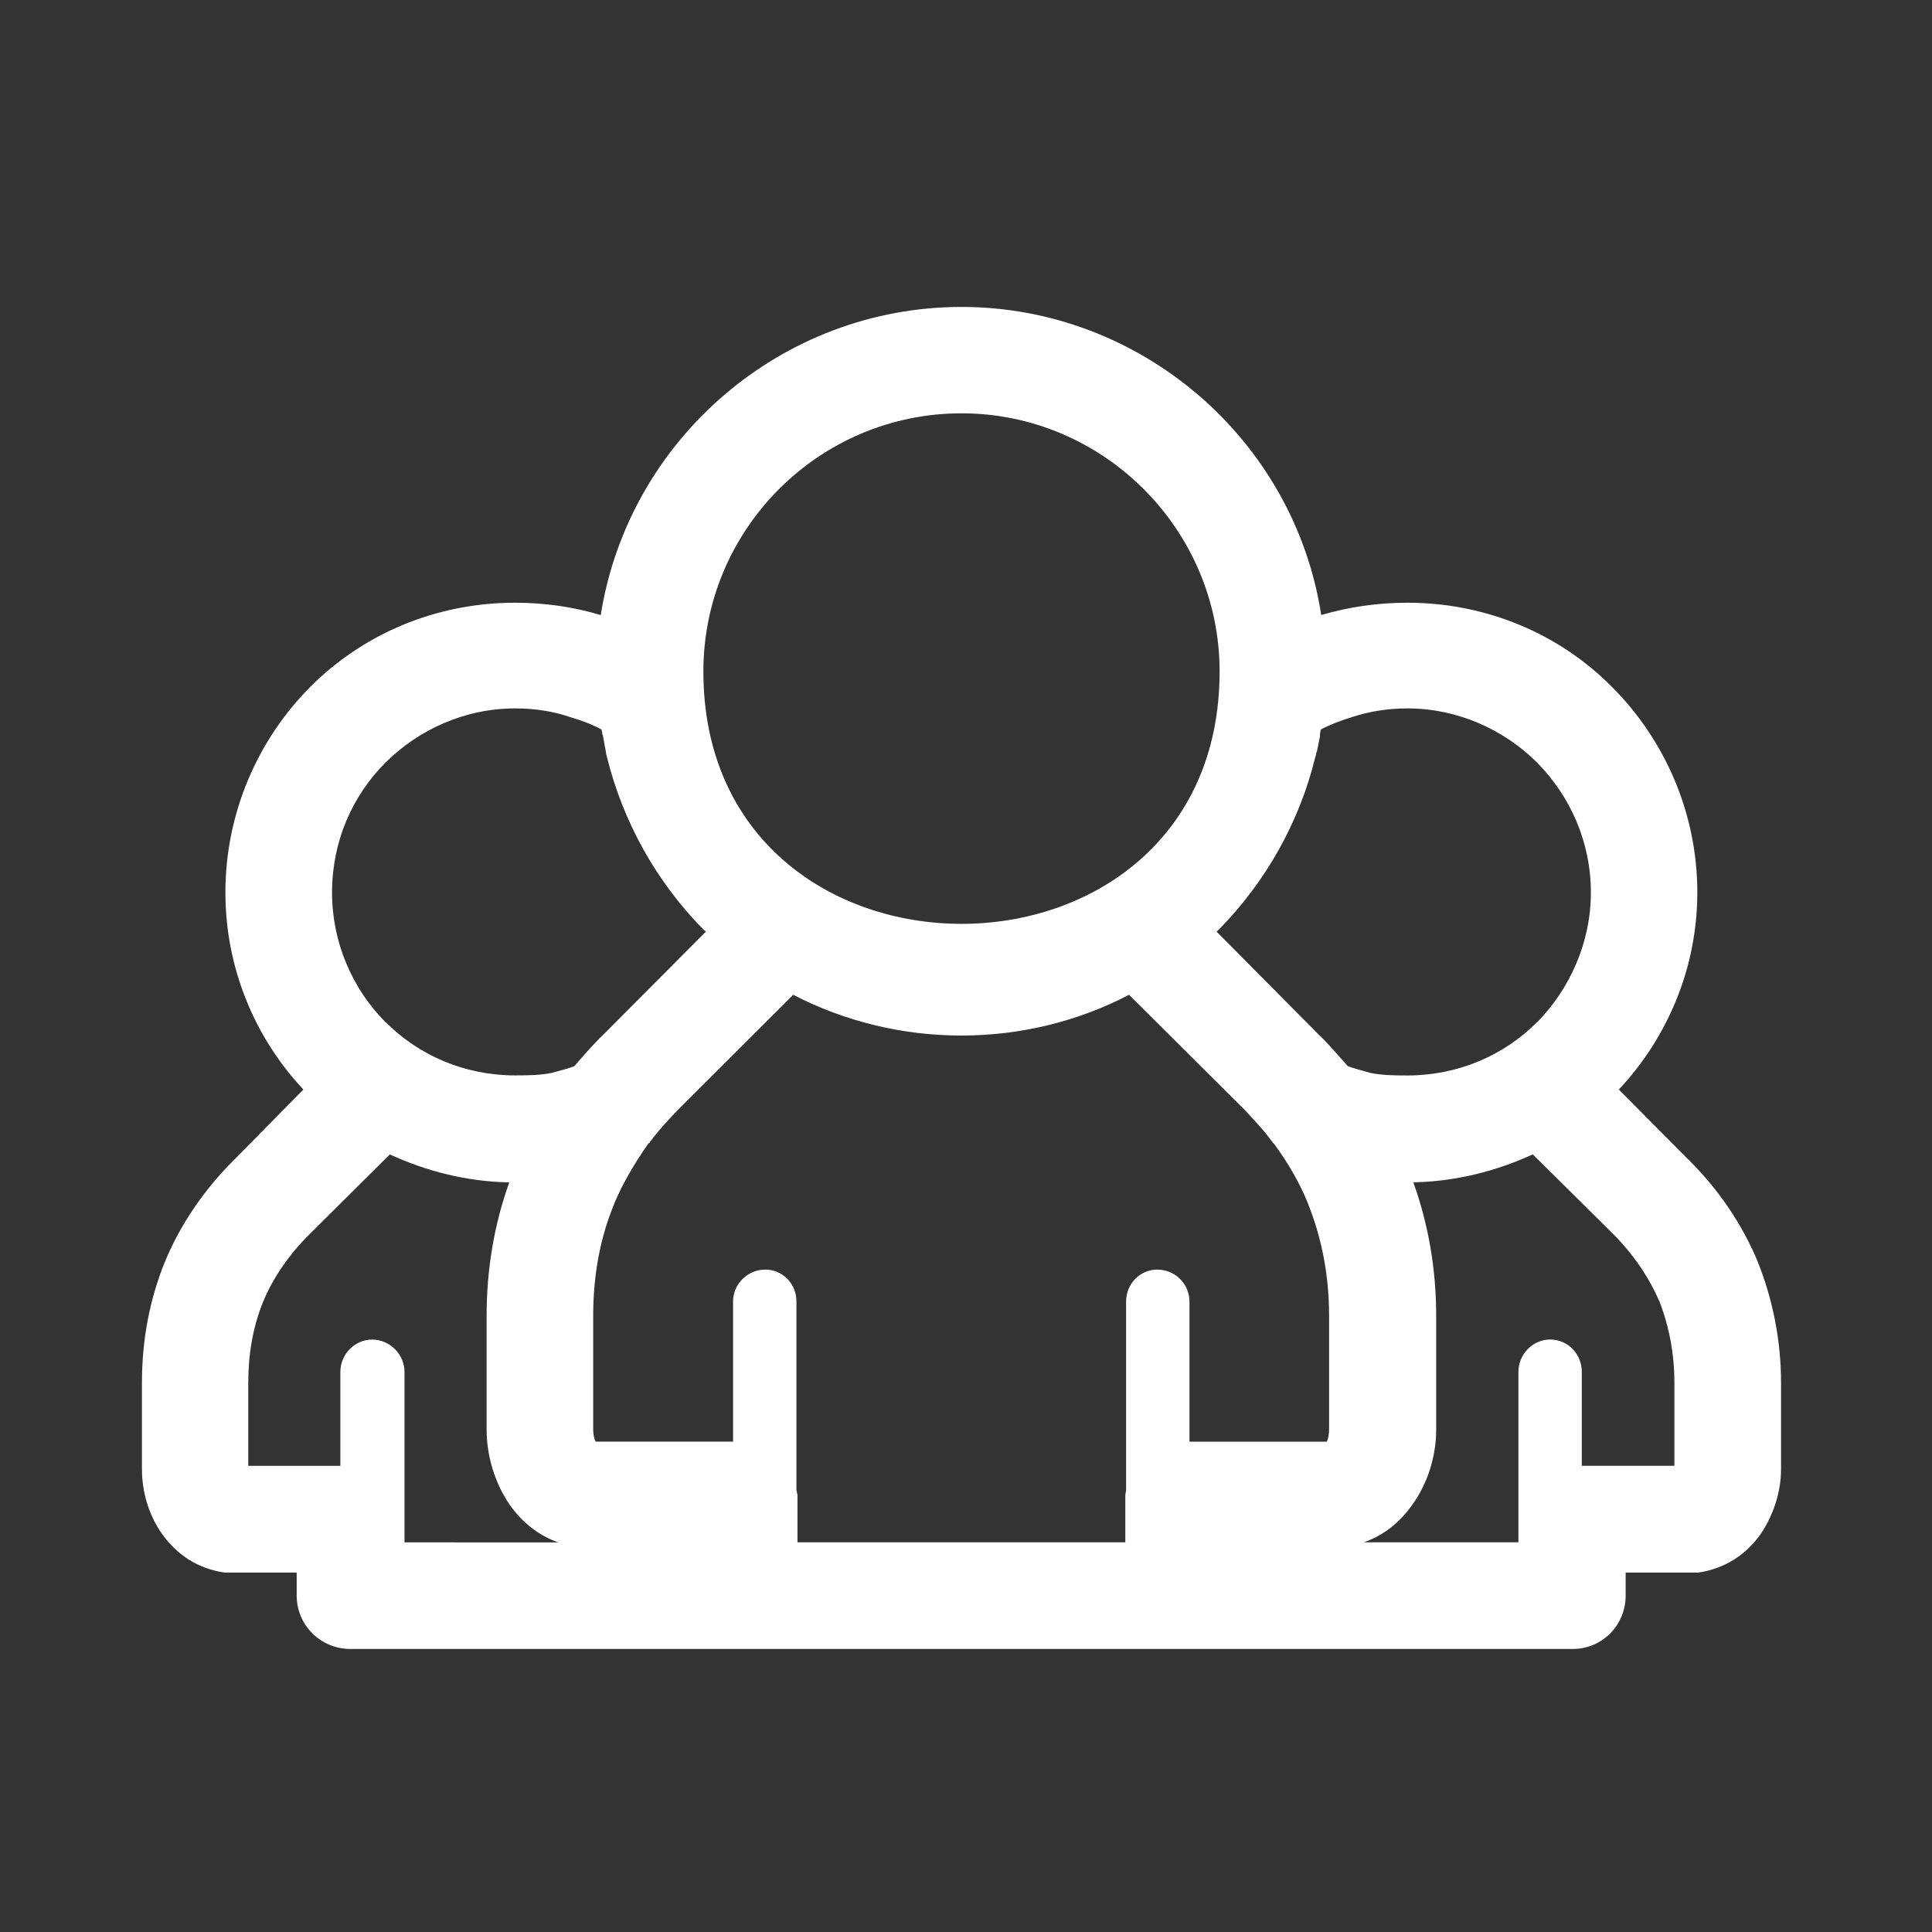 <?xml version="1.0" encoding="utf-8"?>
<!-- Generator: Adobe Illustrator 16.0.0, SVG Export Plug-In . SVG Version: 6.00 Build 0)  -->
<!DOCTYPE svg PUBLIC "-//W3C//DTD SVG 1.1//EN" "http://www.w3.org/Graphics/SVG/1.1/DTD/svg11.dtd">
<svg version="1.1" id="圖層_1" xmlns="http://www.w3.org/2000/svg" xmlns:xlink="http://www.w3.org/1999/xlink" x="0px" y="0px"
	 width="30px" height="30px" viewBox="0 0 30 30" enable-background="new 0 0 30 30" xml:space="preserve">
<rect x="0" y="0" width="30" height="30" fill="#333333" stroke="none"/>
<path fill="#FFFFFF" d="M14.93,4.766c-2.789,0-5.168,2.051-5.602,4.785C8.918,9.426,8.461,9.359,8,9.359
	c-1.238,0-2.367,0.488-3.184,1.309C4.008,11.48,3.5,12.617,3.5,13.859c0,1.176,0.461,2.262,1.211,3.059l-1.07,1.086
	c-0.465,0.461-0.836,1-1.074,1.574l0,0c-0.246,0.598-0.363,1.23-0.363,1.898v1.336c0,0.352,0.105,0.715,0.313,1.008
	c0.227,0.316,0.543,0.535,0.965,0.598c0.027,0,0.07,0,0.094,0h1.031v0.359c0,0.461,0.375,0.828,0.832,0.828h0.016h18.945h0.023
	c0.453,0,0.82-0.367,0.82-0.828v-0.359h1.031c0.031,0,0.07,0,0.105,0c0.41-0.063,0.738-0.281,0.961-0.598
	c0.199-0.293,0.316-0.656,0.316-1.008v-1.336c0-0.668-0.129-1.301-0.367-1.898c-0.242-0.574-0.605-1.113-1.074-1.574l-1.078-1.086
	c0.75-0.797,1.219-1.883,1.219-3.059c0-1.242-0.512-2.379-1.324-3.191c-0.809-0.82-1.945-1.309-3.176-1.309
	c-0.469,0-0.914,0.066-1.34,0.191C20.094,6.816,17.707,4.766,14.93,4.766L14.93,4.766z M12.383,23.949L12.383,23.949V23.23v-0.016
	l-0.016-0.074v-2.93c0-0.277-0.215-0.496-0.484-0.496s-0.5,0.219-0.5,0.496v2.176H9.25c-0.027-0.047-0.039-0.125-0.039-0.188v-1.766
	c0-0.625,0.105-1.207,0.328-1.742v-0.004c0.133-0.316,0.313-0.621,0.527-0.926l0,0l0.012-0.012l0.012-0.004l0.004-0.016l0.008-0.008
	c0.133-0.18,0.281-0.336,0.438-0.5l1.777-1.773c1.629,0.844,3.598,0.844,5.215,0l1.781,1.773c0.152,0.164,0.305,0.32,0.434,0.5
	l0.012,0.008v0.016l0.012,0.004l0.012,0.012l0,0c0.223,0.305,0.398,0.609,0.527,0.926v0.004c0.215,0.535,0.328,1.117,0.328,1.742
	v1.766c0,0.063-0.012,0.141-0.035,0.188h-2.133v-2.176c0-0.277-0.227-0.496-0.5-0.496c-0.266,0-0.484,0.219-0.484,0.496v2.93
	l-0.012,0.074v0.016v0.719H12.383L12.383,23.949z M10.922,10.426L10.922,10.426c0-2.203,1.793-4.008,4.008-4.008
	c2.203,0,4.008,1.805,4.008,4.008C18.938,15.652,10.922,15.652,10.922,10.426L10.922,10.426z M23.578,23.949L23.578,23.949h-2.402
	c0.309-0.105,0.563-0.313,0.75-0.578c0.246-0.336,0.375-0.766,0.375-1.172v-1.766c0-0.727-0.121-1.422-0.355-2.074
	c0.664-0.012,1.293-0.176,1.855-0.434l1.242,1.23c0.328,0.328,0.563,0.684,0.727,1.059c0.152,0.395,0.23,0.816,0.23,1.262v1.285
	h-1.438v-1.461c0-0.27-0.211-0.5-0.492-0.5c-0.27,0-0.492,0.23-0.492,0.5V23.949L23.578,23.949z M20.508,11.328L20.508,11.328
	c0.156-0.082,0.316-0.141,0.48-0.191c0.27-0.09,0.563-0.137,0.867-0.137c0.777,0,1.496,0.328,2.012,0.84
	c0.508,0.516,0.836,1.223,0.836,2.02c0,0.777-0.328,1.496-0.836,2.016v-0.004c-0.516,0.52-1.234,0.828-2.012,0.828
	c-0.215,0-0.398-0.004-0.574-0.039c-0.117-0.035-0.234-0.063-0.352-0.105c-0.148-0.164-0.293-0.34-0.457-0.496l0,0l-1.582-1.594
	l0.035-0.031l0,0l0,0c0.738-0.75,1.254-1.676,1.5-2.684l0.012-0.035v-0.016v-0.008l0.012-0.023l0.047-0.234v-0.012v-0.02
	l0.004-0.023L20.508,11.328L20.508,11.328z M6.281,23.949L6.281,23.949v-2.648c0-0.27-0.227-0.5-0.504-0.5
	c-0.27,0-0.492,0.23-0.492,0.5v1.461h-1.43v-1.285c0-0.445,0.07-0.867,0.23-1.262l0,0l0,0c0.156-0.375,0.398-0.73,0.73-1.059
	l1.238-1.23c0.563,0.258,1.188,0.422,1.855,0.434c-0.234,0.652-0.352,1.348-0.352,2.074v1.766c0,0.406,0.129,0.836,0.363,1.172
	c0.188,0.266,0.445,0.473,0.75,0.578H6.281L6.281,23.949z M9.34,11.328L9.34,11.328l0.012,0.051v0.023l0.012,0.02v0.012l0.043,0.234
	l0.004,0.023v0.008l0.004,0.016l0.008,0.035c0.25,1.008,0.762,1.934,1.5,2.684l0,0l0.039,0.031l-1.586,1.594
	c-0.164,0.156-0.316,0.332-0.457,0.496c-0.105,0.043-0.234,0.07-0.352,0.105C8.398,16.695,8.215,16.699,8,16.699
	c-0.781,0-1.496-0.309-2.012-0.828v0.004c-0.516-0.52-0.832-1.238-0.832-2.016c0-0.797,0.316-1.504,0.832-2.02
	C6.504,11.328,7.219,11,8,11c0.309,0,0.602,0.047,0.859,0.137C9.035,11.188,9.188,11.246,9.34,11.328L9.34,11.328z"/>
</svg>
